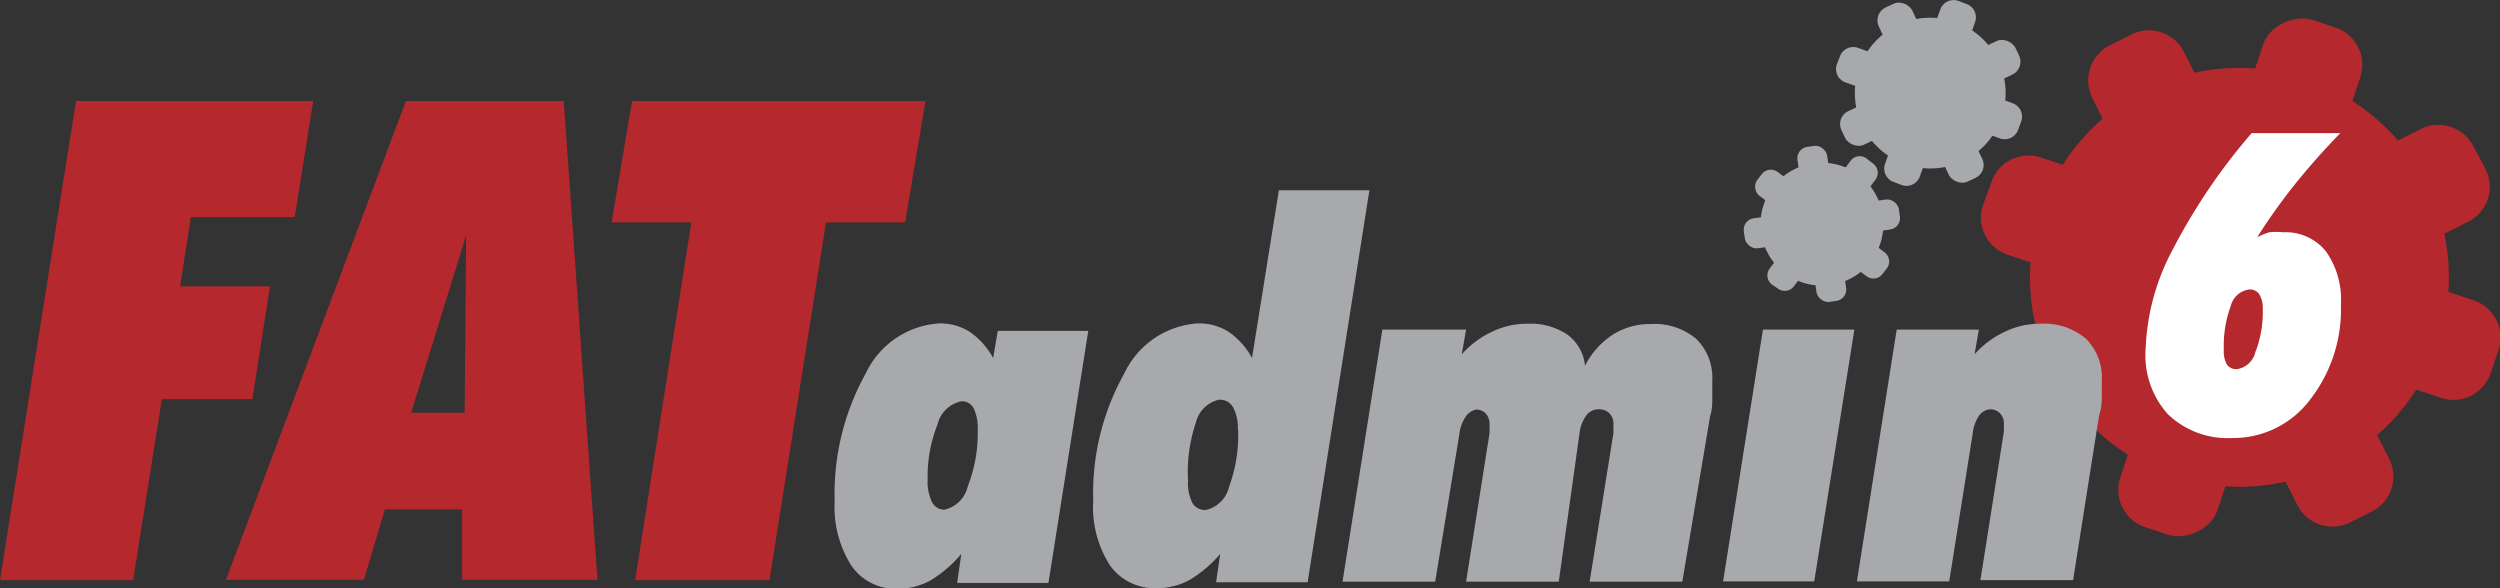 <svg id="Layer_1" data-name="Layer 1" xmlns="http://www.w3.org/2000/svg" viewBox="0 0 80.93 19.05"><rect x="0" y="0" width="80.93" height="19.05" fill="#333333" stroke="none"/><defs><style>.cls-1{fill:#b4282e;}.cls-2{fill:#fff;}.cls-3{fill:#a7a9ac;}</style></defs><title>logo-fat-admin-6</title><path class="cls-1" d="M67.23,14.32a1.27,1.27,0,0,1-1.71-.56l-0.35-.7a1.27,1.27,0,0,1,.56-1.71L78.9,4.71a1.27,1.27,0,0,1,1.71.56L81,6a1.27,1.27,0,0,1-.56,1.71Z" transform="translate(-0.54 -0.53)"/><rect class="cls-1" x="64.42" y="7.85" width="17.29" height="3.32" rx="1.27" ry="1.27" transform="translate(40.61 75.39) rotate(-71.75)"/><path class="cls-1" d="M65.54,8.78a1.27,1.27,0,0,1-.81-1.6L65,6.44a1.27,1.27,0,0,1,1.61-.81l14,4.62a1.27,1.27,0,0,1,.81,1.61l-0.25.74a1.27,1.27,0,0,1-1.61.81Z" transform="translate(-0.54 -0.53)"/><path class="cls-1" d="M68.26,3.68A1.28,1.28,0,0,1,68.83,2l0.7-.35a1.27,1.27,0,0,1,1.71.56l6.64,13.17a1.27,1.27,0,0,1-.56,1.71l-0.7.35a1.27,1.27,0,0,1-1.71-.56Z" transform="translate(-0.54 -0.53)"/><circle class="cls-1" cx="73.03" cy="9.52" r="6.78" transform="translate(3 33.36) rotate(-26.76)"/><path class="cls-2" d="M73.61,8.21A2.18,2.18,0,0,1,74,8.05a2,2,0,0,1,.45,0,1.67,1.67,0,0,1,1.38.61,2.7,2.7,0,0,1,.49,1.73,4.75,4.75,0,0,1-1,3.08,3.11,3.11,0,0,1-2.52,1.24,2.79,2.79,0,0,1-2.08-.77A2.85,2.85,0,0,1,70,11.8a7.33,7.33,0,0,1,.87-3.18,19.36,19.36,0,0,1,2.56-3.78H76.3q-0.76.78-1.44,1.62A19.23,19.23,0,0,0,73.61,8.21Zm-1.08,3.64a0.86,0.86,0,0,0,.1.48,0.36,0.36,0,0,0,.32.15,0.72,0.72,0,0,0,.6-0.55,3.54,3.54,0,0,0,.24-1.39,0.87,0.87,0,0,0-.11-0.48,0.36,0.36,0,0,0-.32-0.16,0.71,0.71,0,0,0-.61.55A3.67,3.67,0,0,0,72.53,11.85Z" transform="translate(-0.54 -0.53)"/><path class="cls-3" d="M31.53,19.36l0.13-.9a4,4,0,0,1-1,.86,2.22,2.22,0,0,1-1.06.27,1.74,1.74,0,0,1-1.5-.75,3.55,3.55,0,0,1-.54-2.09,8,8,0,0,1,1-4.12A2.83,2.83,0,0,1,30.93,11a1.79,1.79,0,0,1,1,.27,2.46,2.46,0,0,1,.76.85l0.15-.88h2.93l-1.29,8.16H31.53Zm0.13-5.84a1,1,0,0,0-.77.75,4.52,4.52,0,0,0-.32,1.79,1.48,1.48,0,0,0,.14.72,0.44,0.44,0,0,0,.4.25,1,1,0,0,0,.76-0.76,4.68,4.68,0,0,0,.32-1.82,1.46,1.46,0,0,0-.13-0.7A0.42,0.42,0,0,0,31.66,13.52Z" transform="translate(-0.54 -0.53)"/><path class="cls-3" d="M39.91,19.36l0.13-.9a3.94,3.94,0,0,1-1,.85,2.22,2.22,0,0,1-1.06.26,1.77,1.77,0,0,1-1.51-.74,3.48,3.48,0,0,1-.54-2.09,7.93,7.93,0,0,1,1-4.11A2.83,2.83,0,0,1,39.31,11a1.78,1.78,0,0,1,1,.27,2.44,2.44,0,0,1,.76.85l0.87-5.43h2.93l-2,12.69H39.91Zm0.7-4.92a1.41,1.41,0,0,0-.15-0.72A0.48,0.48,0,0,0,40,13.47a1,1,0,0,0-.75.75A4.92,4.92,0,0,0,39,16.09a1.42,1.42,0,0,0,.14.72,0.47,0.47,0,0,0,.43.23,1,1,0,0,0,.76-0.76A4.81,4.81,0,0,0,40.62,14.43Z" transform="translate(-0.54 -0.53)"/><path class="cls-3" d="M44,19.36l1.29-8.16H48L47.86,12a3,3,0,0,1,1-.74,2.59,2.59,0,0,1,1.13-.25,2.13,2.13,0,0,1,1.3.36,1.42,1.42,0,0,1,.56,1,2.58,2.58,0,0,1,.89-1,2.24,2.24,0,0,1,1.24-.35,2.09,2.09,0,0,1,1.47.48,1.76,1.76,0,0,1,.52,1.36c0,0.17,0,.35,0,0.54s0,0.39-.07.6L55,19.36H52l0.77-4.81a0.77,0.77,0,0,1,0-.1c0-.11,0-0.17,0-0.18a0.48,0.48,0,0,0-.13-0.36,0.47,0.47,0,0,0-.35-0.13,0.49,0.49,0,0,0-.4.2,1.23,1.23,0,0,0-.22.59L51,19.36H48l0.76-4.81a0.76,0.76,0,0,1,0-.1c0-.11,0-0.17,0-0.18a0.51,0.51,0,0,0-.12-0.35,0.41,0.41,0,0,0-.32-0.13A0.53,0.53,0,0,0,48,14a1.26,1.26,0,0,0-.22.6L47,19.36H44Z" transform="translate(-0.54 -0.53)"/><polygon class="cls-3" points="55.78 18.82 57.07 10.67 60.03 10.67 58.73 18.82 55.78 18.82"/><path class="cls-3" d="M60.65,19.36l1.29-8.16H64.6L64.46,12a3,3,0,0,1,1-.74,2.59,2.59,0,0,1,1.13-.25,2.09,2.09,0,0,1,1.47.48,1.76,1.76,0,0,1,.52,1.36c0,0.14,0,.29,0,0.47s0,0.4-.09.67l-0.84,5.32H64.65l0.76-4.81a0.76,0.76,0,0,1,0-.1c0-.11,0-0.17,0-0.18A0.44,0.44,0,0,0,65,13.78a0.48,0.48,0,0,0-.39.2,1.28,1.28,0,0,0-.21.59l-0.76,4.78H60.65Z" transform="translate(-0.54 -0.53)"/><path class="cls-1" d="M0.54,19.31L3,3.8h7.68l-0.6,3.76H6.72L6.37,9.8H9.28L8.71,13.45H5.78L4.85,19.31H0.54Z" transform="translate(-0.54 -0.53)"/><path class="cls-1" d="M7.85,19.31L13.68,3.8h5.11l1.09,15.5H15.5l0-2.28H13l-0.68,2.28H7.85Zm6-5.42h1.73l0.05-5.74Z" transform="translate(-0.54 -0.53)"/><path class="cls-1" d="M25.45,19.31H21.1L22.92,7.73H20.34L21,3.8h9.5L29.84,7.73H27.28Z" transform="translate(-0.54 -0.53)"/><path class="cls-3" d="M58.61,9.8a0.37,0.37,0,0,1-.52.07L57.9,9.74a0.37,0.37,0,0,1-.07-0.52l2.6-3.46A0.37,0.37,0,0,1,61,5.69l0.18,0.14a0.37,0.37,0,0,1,.07.52Z" transform="translate(-0.54 -0.53)"/><rect class="cls-3" x="59.03" y="5.24" width="0.97" height="5.07" rx="0.37" ry="0.37" transform="translate(-1.04 8.03) rotate(-8.19)"/><rect class="cls-3" x="56.98" y="7.29" width="5.07" height="0.98" rx="0.37" ry="0.37" transform="translate(-1.04 7.9) rotate(-8.07)"/><path class="cls-3" d="M57.5,6.87a0.38,0.38,0,0,1-.07-0.52l0.14-.18a0.37,0.37,0,0,1,.52-0.07l3.46,2.6a0.37,0.37,0,0,1,.07.52l-0.14.18a0.37,0.37,0,0,1-.52.07Z" transform="translate(-0.54 -0.53)"/><circle class="cls-3" cx="59.51" cy="7.79" r="1.99" transform="translate(16.96 50.11) rotate(-53.02)"/><path class="cls-3" d="M62.69,6.24a0.46,0.46,0,0,1-.59.28l-0.26-.1a0.46,0.46,0,0,1-.28-0.58l1.79-5A0.46,0.46,0,0,1,63.94.56l0.26,0.1a0.46,0.46,0,0,1,.28.58Z" transform="translate(-0.54 -0.53)"/><rect class="cls-3" x="62.43" y="0.42" width="1.2" height="6.23" rx="0.46" ry="0.46" transform="translate(3.98 26.69) rotate(-25.25)"/><rect class="cls-3" x="59.91" y="2.94" width="6.23" height="1.2" rx="0.46" ry="0.46" transform="translate(3.99 26.73) rotate(-25.29)"/><path class="cls-3" d="M60.32,3.21A0.46,0.46,0,0,1,60,2.62l0.1-.26a0.46,0.46,0,0,1,.59-0.28l5,1.79a0.46,0.46,0,0,1,.28.59l-0.1.27a0.46,0.46,0,0,1-.59.28Z" transform="translate(-0.54 -0.53)"/><circle class="cls-3" cx="63.02" cy="3.55" r="2.44" transform="translate(37.88 61.14) rotate(-70.28)"/></svg>